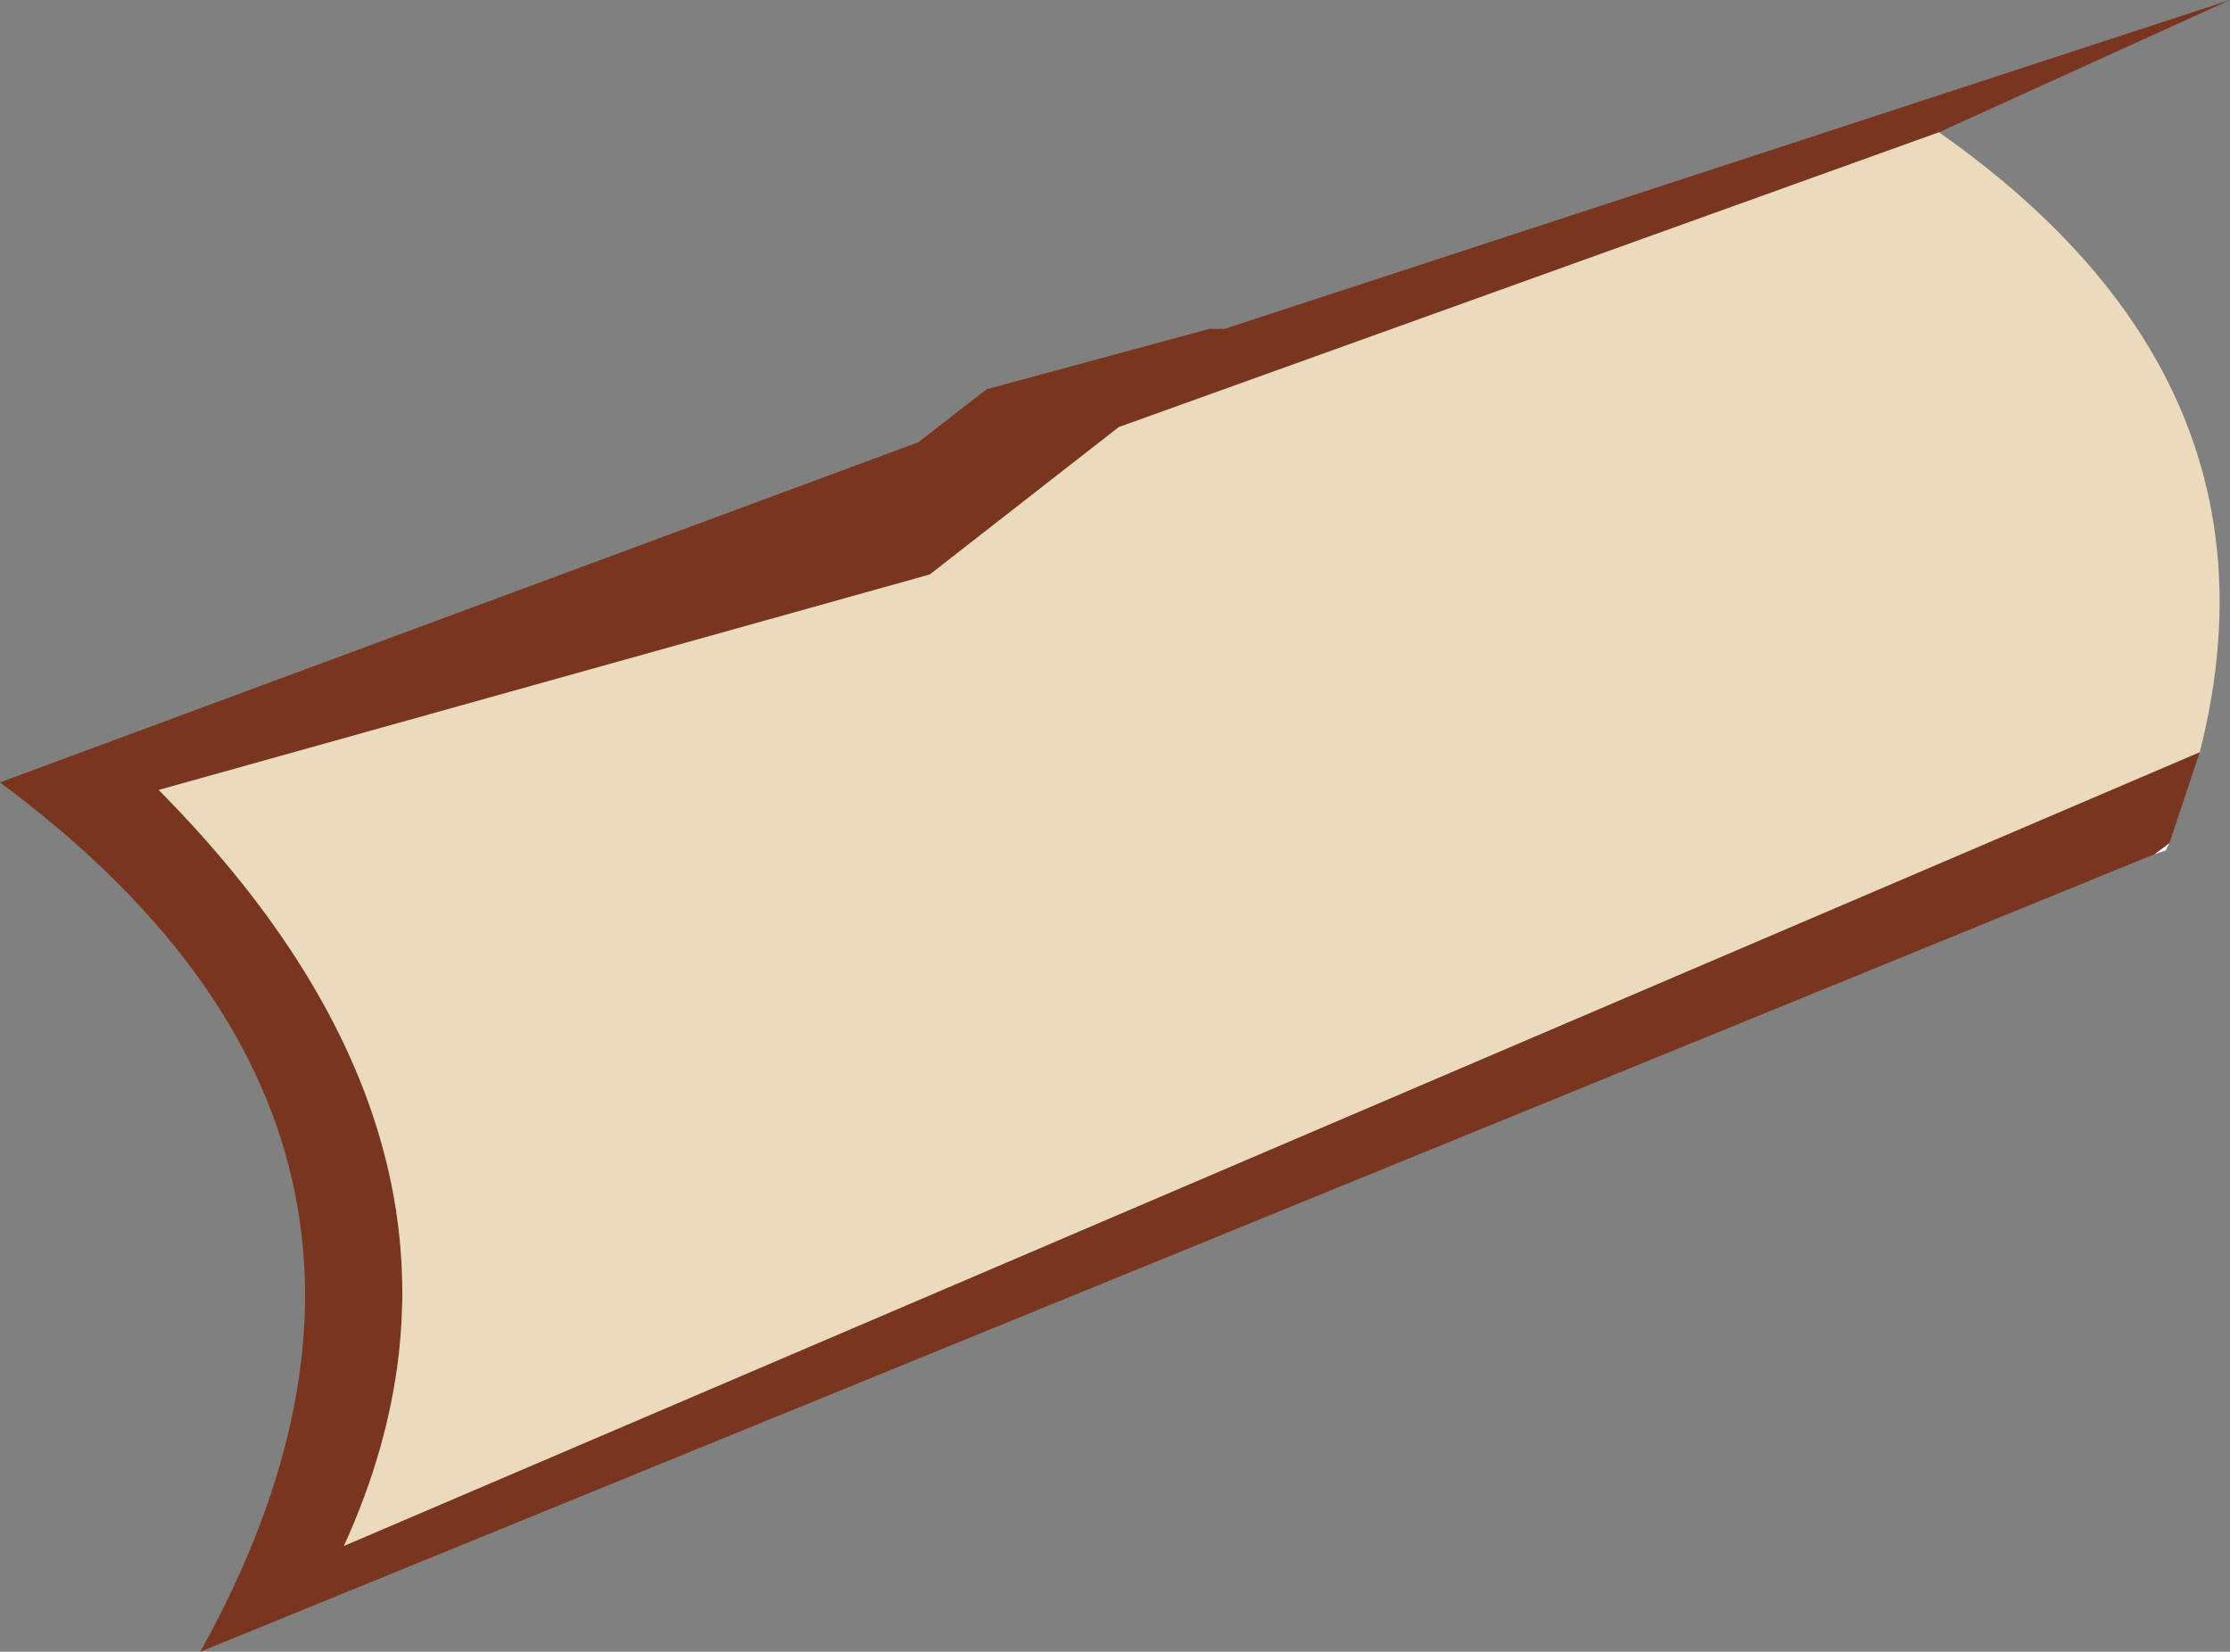 <?xml version="1.0" encoding="UTF-8" standalone="no"?>
<svg xmlns:xlink="http://www.w3.org/1999/xlink" height="21.85px" width="29.5px" xmlns="http://www.w3.org/2000/svg">
  <rect width="100%" height="100%" fill="#808080" stroke="none"/>
  <g transform="matrix(1.0, 0.0, 0.0, 1.0, 14.65, 11.65)">
    <path d="M-1.6 -6.5 L-2.5 -5.8 -1.6 -6.5 M13.85 -0.35 L14.05 -0.5 14.0 -0.4 13.85 -0.35" fill="#ffffff" fill-rule="evenodd" stroke="none"/>
    <path d="M-1.6 -6.5 L1.35 -7.3 1.4 -7.3 1.5 -7.3 1.55 -7.3 14.85 -11.65 11.0 -9.9 0.15 -6.0 -2.35 -4.05 -12.55 -1.2 Q-7.75 3.65 -10.1 8.8 L14.45 -1.7 14.05 -0.5 13.85 -0.35 -12.0 10.2 Q-8.25 3.45 -14.65 -1.3 L-2.5 -5.8 -1.6 -6.5" fill="#7a351f" fill-rule="evenodd" stroke="none"/>
    <path d="M14.45 -1.7 L-10.1 8.8 Q-7.75 3.65 -12.55 -1.2 L-2.35 -4.05 0.15 -6.0 11.0 -9.9 Q15.7 -6.6 14.45 -1.7" fill="#ecdabd" fill-rule="evenodd" stroke="none"/>
  </g>
</svg>
